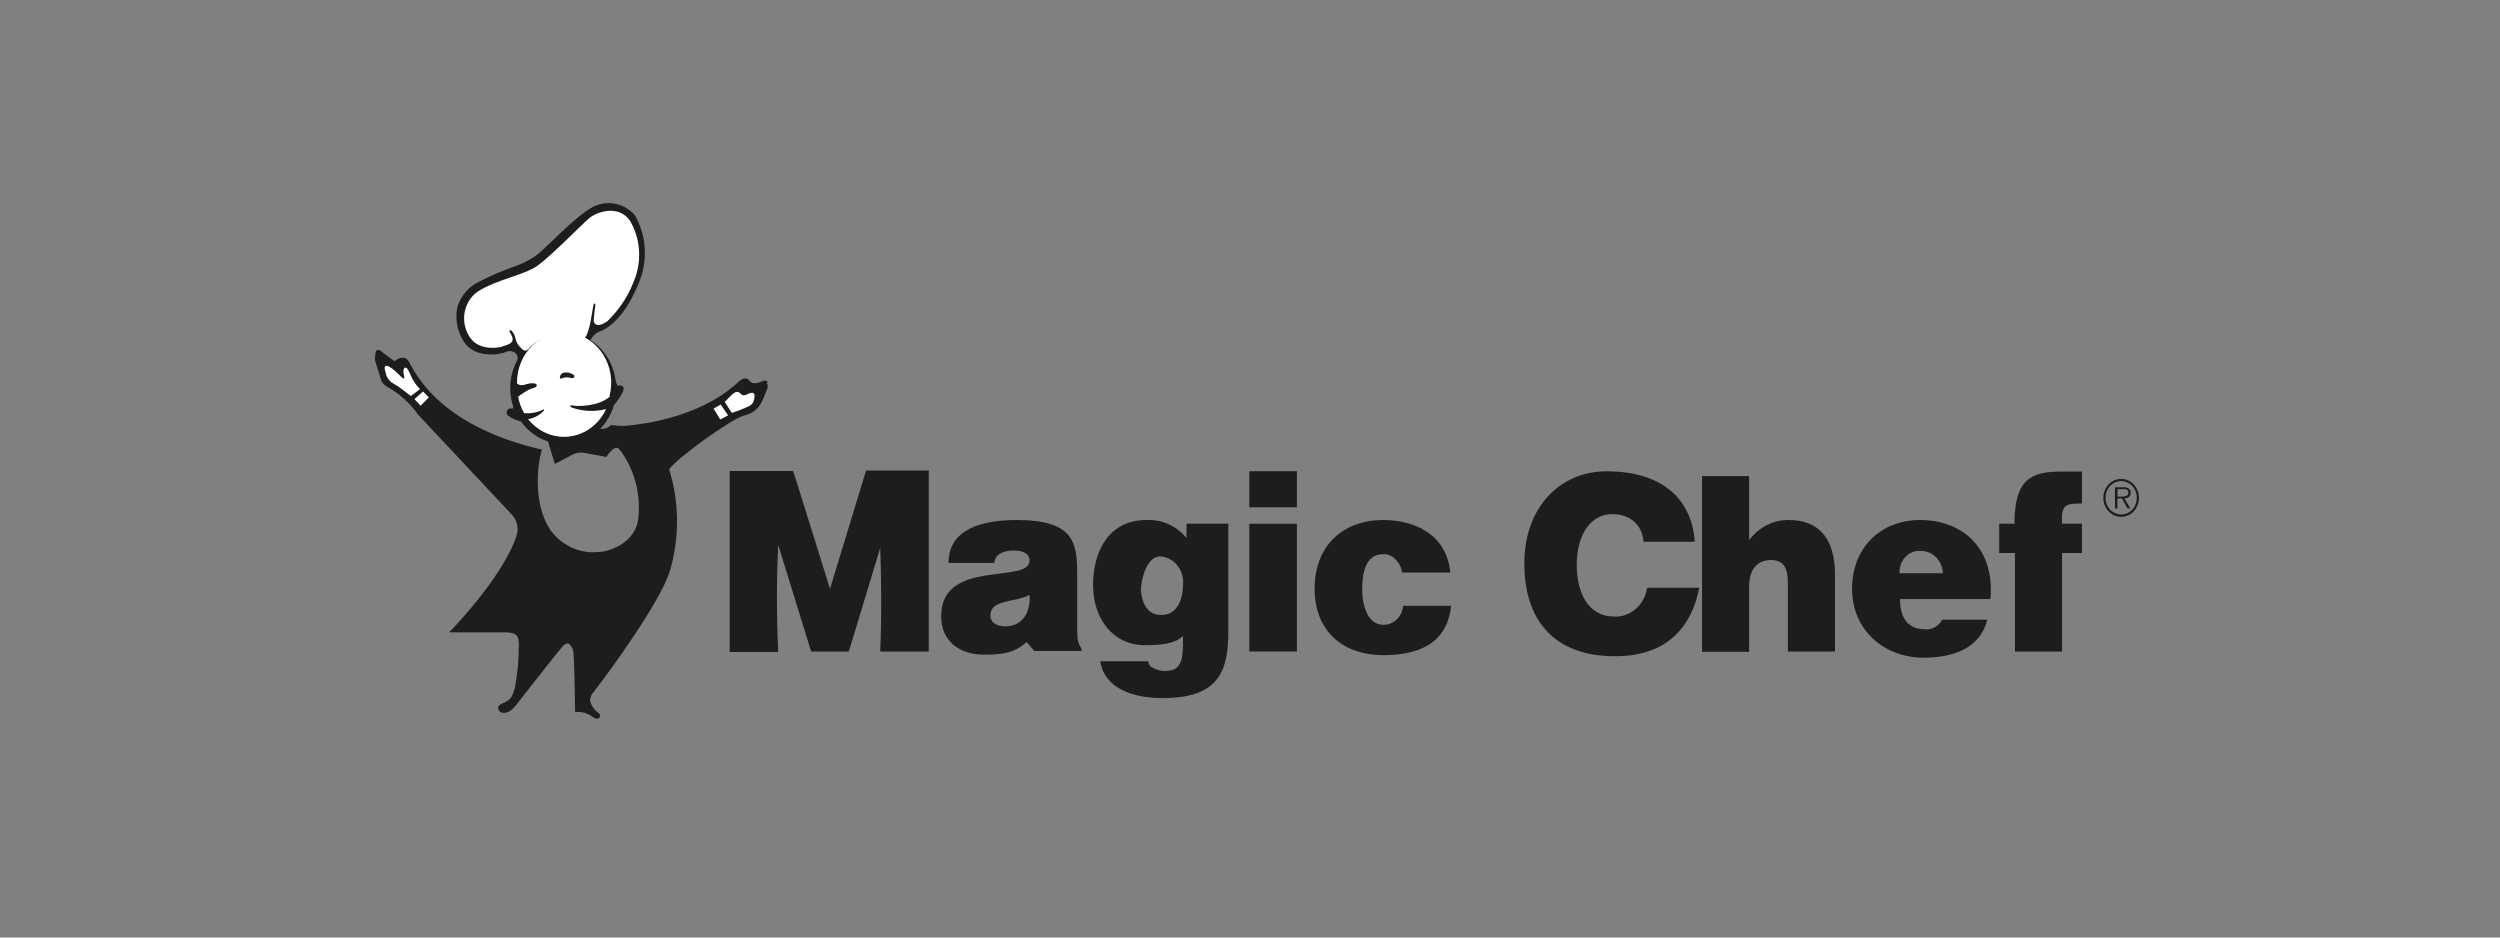 <svg width="160" height="60" viewBox="0 0 160 60" fill="none" xmlns="http://www.w3.org/2000/svg">
<rect x="0" y="0" width="160" height="60" fill="#808080" stroke="none"/>
<path fill-rule="evenodd" clip-rule="evenodd" d="M49.137 24.438C49.095 24.396 49.041 24.369 48.984 24.361C48.926 24.353 48.868 24.364 48.817 24.393C48.214 24.638 48.069 24.503 47.942 24.342C47.816 24.181 47.556 24.168 47.339 24.374C45.222 26.388 42.163 27.006 40.529 27.199C40.061 27.274 39.585 27.274 39.117 27.199C38.954 27.363 38.738 27.453 38.514 27.45C38.478 27.457 38.441 27.457 38.405 27.45C38.818 27.033 39.123 26.51 39.292 25.931C39.514 25.671 39.706 25.384 39.865 25.075C39.865 25.024 39.974 24.856 39.865 24.741C39.757 24.625 39.612 24.676 39.564 24.689C39.515 24.702 39.395 24.445 39.395 24.303C39.319 23.779 39.135 23.28 38.857 22.842C38.578 22.404 38.212 22.037 37.784 21.767C37.933 21.489 38.174 21.281 38.46 21.182C39.425 20.77 40.306 19.625 40.975 17.874C41.218 17.208 41.314 16.49 41.254 15.778C41.194 15.066 40.981 14.378 40.631 13.768C40.309 13.406 39.892 13.157 39.434 13.053C38.976 12.95 38.5 12.997 38.068 13.189C37.464 13.421 36.258 14.521 35.359 15.403C34.858 15.879 34.424 16.291 34.153 16.465C33.718 16.738 33.255 16.954 32.771 17.108C32.048 17.37 31.341 17.679 30.654 18.035C30.336 18.181 30.05 18.396 29.814 18.666C29.578 18.937 29.398 19.256 29.285 19.605C29.2 19.971 29.188 20.352 29.247 20.724C29.306 21.096 29.436 21.451 29.628 21.767C30.352 23.055 32.15 22.662 32.421 22.508C32.523 22.468 32.633 22.459 32.739 22.481C32.845 22.502 32.944 22.554 33.025 22.63C33.082 22.693 33.118 22.775 33.127 22.862C33.136 22.95 33.117 23.038 33.073 23.112C32.8 23.638 32.657 24.23 32.657 24.831C32.655 25.213 32.712 25.594 32.826 25.957C32.838 25.986 32.844 26.018 32.844 26.05C32.844 26.082 32.838 26.114 32.826 26.143C32.826 26.143 32.777 26.143 32.729 26.143C32.671 26.131 32.61 26.14 32.558 26.169C32.505 26.198 32.463 26.246 32.44 26.304C32.418 26.361 32.416 26.423 32.434 26.481C32.452 26.538 32.488 26.588 32.536 26.62C32.782 26.786 33.053 26.904 33.338 26.967C33.773 27.581 34.379 28.032 35.07 28.254L35.51 29.689L36.656 29.091C36.926 28.958 37.231 28.929 37.519 29.007L38.81 29.245C39.093 28.795 39.322 28.666 39.449 28.66C39.489 28.661 39.528 28.671 39.563 28.69C39.598 28.709 39.63 28.736 39.654 28.769C40.575 29.977 41.009 31.525 40.861 33.074C40.776 34.625 39.123 35.314 38.297 35.327C37.716 35.388 37.129 35.292 36.593 35.046C36.056 34.801 35.586 34.415 35.226 33.924C34.117 32.302 34.376 29.715 34.684 28.776C28.5 27.353 26.775 24.271 26.238 23.273L26.172 23.151C26.14 23.086 26.096 23.03 26.042 22.985C25.988 22.941 25.925 22.91 25.858 22.894C25.748 22.884 25.638 22.898 25.534 22.937C25.43 22.976 25.335 23.038 25.255 23.119L24.525 22.585C24.362 22.411 24.218 22.36 24.103 22.424C23.988 22.488 24 23.067 24 23.067L24.326 24.116C24.351 24.255 24.407 24.385 24.487 24.497C24.568 24.608 24.672 24.698 24.791 24.76C25.561 25.189 26.233 25.796 26.757 26.536L32.789 32.971C32.945 33.144 33.052 33.36 33.099 33.594C33.146 33.828 33.13 34.072 33.055 34.297C32.15 37.019 28.748 40.468 28.748 40.468H32.319C33.163 40.468 33.181 40.79 33.206 41.202C33.212 42.142 33.129 43.08 32.958 44.002C32.789 44.645 32.627 44.819 32.228 44.986C31.83 45.153 31.872 45.276 31.891 45.385C31.913 45.457 31.957 45.52 32.016 45.563C32.075 45.606 32.145 45.627 32.216 45.623C32.216 45.623 32.596 45.688 33.001 45.16C33.2 44.909 35.751 41.64 35.962 41.421C36.071 41.286 36.228 41.144 36.373 41.189C36.517 41.234 36.65 41.492 36.692 41.704C36.759 42.071 36.807 45.565 36.807 45.565H36.94C37.281 45.549 37.618 45.653 37.899 45.861L38.056 45.951C38.105 45.989 38.165 46.005 38.225 45.998C38.285 45.991 38.341 45.961 38.381 45.913C38.423 45.842 38.423 45.739 38.309 45.636C38.04 45.452 37.844 45.167 37.76 44.838C37.763 44.642 37.839 44.454 37.971 44.317C39.063 42.927 42.242 38.525 42.857 36.594C43.497 34.462 43.486 32.169 42.827 30.043C43.328 29.284 46.827 26.826 47.538 26.62C48.528 26.369 48.709 25.892 49.034 25.056C49.185 24.76 49.125 24.586 49.071 24.522L49.137 24.438Z" fill="#1D1D1B"/>
<path fill-rule="evenodd" clip-rule="evenodd" d="M48.937 24.617C48.376 24.849 48.02 24.817 47.766 24.501C47.688 24.405 47.573 24.501 47.489 24.559C45.323 26.618 42.211 27.249 40.546 27.442C40.09 27.513 39.627 27.513 39.17 27.442C38.99 27.613 38.754 27.701 38.513 27.687C38.436 27.667 38.363 27.631 38.299 27.582C38.235 27.532 38.18 27.469 38.139 27.397C38.588 26.962 38.919 26.407 39.098 25.788C39.098 25.788 39.599 25.067 39.701 24.894C39.664 24.914 39.623 24.925 39.581 24.925C39.539 24.925 39.497 24.914 39.46 24.894C39.383 24.821 39.321 24.732 39.279 24.632C39.236 24.532 39.214 24.424 39.213 24.315C39.142 23.809 38.961 23.329 38.686 22.911C38.41 22.494 38.048 22.15 37.626 21.908L37.53 21.85L37.584 21.741C37.663 21.551 37.779 21.381 37.925 21.243C38.071 21.106 38.242 21.003 38.428 20.942C39.333 20.556 40.166 19.45 40.841 17.763C41.072 17.138 41.164 16.463 41.11 15.793C41.055 15.124 40.856 14.476 40.528 13.902C40.236 13.583 39.86 13.365 39.45 13.276C39.04 13.188 38.615 13.233 38.229 13.407C37.626 13.626 36.51 14.694 35.599 15.575C35.087 16.058 34.652 16.476 34.393 16.657C33.941 16.933 33.459 17.149 32.957 17.3C32.243 17.557 31.546 17.865 30.87 18.22C30.579 18.349 30.317 18.541 30.101 18.785C29.884 19.029 29.719 19.319 29.615 19.636C29.545 19.965 29.537 20.305 29.593 20.637C29.649 20.969 29.767 21.285 29.941 21.567C30.593 22.764 32.282 22.294 32.414 22.21C32.556 22.145 32.711 22.125 32.863 22.151C33.014 22.177 33.156 22.249 33.271 22.358C33.37 22.459 33.435 22.593 33.454 22.738C33.472 22.883 33.444 23.031 33.373 23.156C33.119 23.644 32.986 24.194 32.987 24.752C32.985 25.108 33.036 25.462 33.138 25.801C33.164 25.869 33.174 25.943 33.166 26.016C33.159 26.089 33.135 26.159 33.096 26.22C33.06 26.267 33.012 26.303 32.957 26.323C32.903 26.344 32.845 26.348 32.788 26.335C32.782 26.331 32.775 26.329 32.767 26.329C32.76 26.329 32.752 26.331 32.746 26.335C32.989 26.481 33.248 26.594 33.518 26.67L33.591 26.721C34.01 27.328 34.606 27.769 35.286 27.976L35.732 29.263L36.643 28.787C36.96 28.631 37.317 28.595 37.656 28.684L38.772 28.922C39.032 28.543 39.285 28.343 39.532 28.337C39.609 28.335 39.686 28.352 39.755 28.388C39.824 28.424 39.884 28.477 39.931 28.543C40.886 29.798 41.337 31.406 41.185 33.015C41.095 34.585 39.472 35.48 38.386 35.493C37.769 35.557 37.146 35.453 36.577 35.19C36.007 34.928 35.509 34.516 35.129 33.993C34.103 32.494 34.152 30.132 34.526 28.845C28.349 27.391 26.684 24.34 26.117 23.317L26.05 23.201C26.037 23.167 26.016 23.137 25.99 23.112C25.964 23.087 25.933 23.07 25.899 23.06C25.709 23.132 25.527 23.227 25.357 23.343C25.357 23.343 24.325 22.571 24.307 22.571C24.277 22.684 24.277 22.805 24.307 22.918C24.307 22.989 24.615 23.909 24.633 23.961C24.65 24.066 24.691 24.166 24.753 24.25C24.815 24.334 24.896 24.401 24.989 24.443C25.788 24.891 26.484 25.522 27.027 26.29C27.257 26.541 33.06 32.674 33.03 32.668C33.213 32.873 33.341 33.127 33.401 33.403C33.46 33.68 33.449 33.968 33.367 34.238C32.855 36.284 30.418 39.116 29.44 40.1H32.402C33.386 40.1 33.488 40.538 33.518 41.072C33.528 42.038 33.443 43.002 33.265 43.949C33.084 44.637 32.891 44.895 32.396 45.101C32.323 45.123 32.256 45.165 32.203 45.223C32.244 45.24 32.287 45.253 32.33 45.262C32.462 45.262 32.553 45.262 32.933 44.869C33.144 44.65 33.784 43.814 34.405 43.009C35.026 42.205 35.672 41.355 35.889 41.13C35.959 41.02 36.057 40.934 36.171 40.881C36.285 40.829 36.411 40.812 36.534 40.834C36.663 40.898 36.775 40.996 36.86 41.119C36.944 41.242 36.998 41.385 37.017 41.535C37.089 41.928 37.156 44.38 37.144 45.178C37.444 45.184 37.737 45.276 37.994 45.442C37.798 45.256 37.668 45.004 37.626 44.727C37.624 44.596 37.646 44.466 37.692 44.345C37.737 44.223 37.805 44.113 37.892 44.02C38.971 42.636 42.114 38.228 42.717 36.362C43.353 34.247 43.336 31.971 42.669 29.868C43.073 29.115 46.789 26.425 47.567 26.226C48.442 26.001 48.593 25.582 48.907 24.797C48.953 24.724 48.97 24.633 48.955 24.546L48.937 24.617Z" fill="#1D1D1B"/>
<path fill-rule="evenodd" clip-rule="evenodd" d="M26.895 24.896L26.292 25.346C26.292 25.346 25.489 24.703 25.218 24.574C25.001 24.463 24.828 24.274 24.73 24.04L24.615 23.583C24.615 23.132 25.218 23.666 25.544 23.982C25.743 24.201 25.918 24.336 25.87 24.091C25.707 23.531 25.966 23.319 26.171 23.77C26.244 23.943 26.316 24.066 26.394 24.252C26.527 24.488 26.687 24.704 26.871 24.896H26.895Z" fill="white"/>
<path fill-rule="evenodd" clip-rule="evenodd" d="M26.523 25.54L27.072 25.057L27.446 25.43L26.921 25.965L26.523 25.54Z" fill="white"/>
<path fill-rule="evenodd" clip-rule="evenodd" d="M46.85 26.419C47.225 26.302 47.592 26.158 47.948 25.988C48.06 25.931 48.153 25.839 48.214 25.724C48.292 25.506 48.455 24.907 47.84 25.229C47.424 25.441 47.436 25.113 47.2 25.081C46.965 25.049 46.657 25.467 46.38 25.724L46.85 26.445V26.419Z" fill="white"/>
<path fill-rule="evenodd" clip-rule="evenodd" d="M46.12 25.887L45.668 26.151L46.096 26.846L46.597 26.582L46.12 25.887Z" fill="white"/>
<path fill-rule="evenodd" clip-rule="evenodd" d="M33.861 22.276C34.33 21.81 34.917 21.5 35.55 21.386C36.182 21.271 36.833 21.357 37.42 21.633C37.745 21.311 37.908 19.863 37.963 19.593C38.017 19.323 38.132 19.4 38.095 19.593C38.059 19.786 38.011 20.32 37.999 20.507C37.987 20.693 38.198 21.034 38.874 20.552C39.692 19.771 40.315 18.785 40.683 17.682C40.88 17.095 40.948 16.469 40.883 15.85C40.819 15.231 40.622 14.636 40.309 14.11C39.555 13.067 38.18 13.576 37.727 13.949C37.275 14.322 35.224 16.433 34.367 17.025C33.511 17.617 31.81 17.881 30.585 18.653C30.352 18.812 30.155 19.023 30.005 19.272C29.856 19.52 29.759 19.8 29.721 20.092C29.682 20.384 29.703 20.682 29.783 20.965C29.862 21.247 29.998 21.508 30.181 21.729C30.784 22.45 31.991 22.264 32.19 22.161C32.516 22.051 33.101 21.955 32.636 21.279C32.564 21.169 32.636 21.112 32.715 21.137C32.856 21.279 32.953 21.463 32.992 21.665C33.042 21.901 33.166 22.112 33.342 22.264C33.541 22.482 33.644 22.508 33.867 22.296L33.861 22.276Z" fill="white"/>
<path fill-rule="evenodd" clip-rule="evenodd" d="M39.04 25.364C38.322 26.046 36.886 26.008 36.687 25.956C36.488 25.905 36.434 25.956 36.573 26.078C37.289 26.332 38.058 26.368 38.793 26.181C38.569 26.657 38.239 27.066 37.832 27.372C37.424 27.678 36.952 27.871 36.457 27.935C35.962 27.999 35.461 27.931 34.997 27.737C34.532 27.543 34.121 27.23 33.798 26.825C34.168 26.766 34.511 26.586 34.781 26.31C34.865 26.233 34.829 26.149 34.666 26.259C34.311 26.414 33.927 26.478 33.544 26.445C33.358 26.121 33.228 25.763 33.158 25.39C33.324 25.261 33.498 25.142 33.677 25.036C33.828 24.937 33.993 24.865 34.166 24.824C34.274 24.791 34.371 24.753 34.347 24.631C34.323 24.508 33.955 24.502 33.744 24.573C33.43 24.689 33.231 24.676 33.086 24.534C33.08 24.073 33.167 23.616 33.341 23.195C33.515 22.773 33.772 22.396 34.094 22.089C34.416 21.782 34.797 21.553 35.209 21.417C35.622 21.28 36.057 21.24 36.486 21.299C36.914 21.358 37.326 21.514 37.693 21.757C38.06 22 38.373 22.324 38.613 22.708C38.852 23.091 39.011 23.525 39.08 23.98C39.148 24.435 39.124 24.901 39.01 25.345L39.04 25.364Z" fill="white"/>
<path fill-rule="evenodd" clip-rule="evenodd" d="M36.007 23.874C35.862 23.926 35.693 24.357 36.007 24.196C36.179 24.135 36.365 24.135 36.538 24.196C36.743 24.241 36.857 24.067 36.664 23.958C36.465 23.837 36.228 23.805 36.007 23.868V23.874Z" fill="#1D1D1B"/>
<path fill-rule="evenodd" clip-rule="evenodd" d="M79.955 41.697H83.002V33.518H79.955V41.697Z" fill="#1D1D1B"/>
<path fill-rule="evenodd" clip-rule="evenodd" d="M79.955 32.468H83.002V30.158H79.955V32.468Z" fill="#1D1D1B"/>
<path fill-rule="evenodd" clip-rule="evenodd" d="M88.516 39.986C87.623 39.986 87.183 38.937 87.183 37.702C87.183 36.73 87.37 35.469 88.516 35.469C88.662 35.46 88.808 35.485 88.944 35.542C89.081 35.598 89.204 35.685 89.306 35.797C89.539 36.013 89.69 36.313 89.728 36.64H92.817C92.594 34.22 90.561 33.281 88.516 33.281C85.982 33.281 84.136 34.89 84.136 37.682C84.136 40.475 86.043 41.93 88.516 41.93C90.639 41.93 92.612 41.286 92.871 38.77H89.801C89.773 39.11 89.624 39.425 89.385 39.651C89.146 39.878 88.835 39.998 88.516 39.986Z" fill="#1D1D1B"/>
<path fill-rule="evenodd" clip-rule="evenodd" d="M127.388 38.339C127.671 35.199 125.717 33.281 122.875 33.281C120.42 33.281 118.532 34.999 118.532 37.682C118.532 40.366 120.631 42.091 123.093 42.091C124.902 42.091 126.712 41.563 127.189 39.658H124.299C124.189 39.871 124.021 40.043 123.818 40.152C123.614 40.261 123.385 40.302 123.159 40.27C121.952 40.27 121.597 39.311 121.597 38.339H122.96H127.388ZM121.572 36.685C121.561 36.487 121.591 36.288 121.66 36.104C121.729 35.919 121.835 35.753 121.971 35.617C122.107 35.481 122.269 35.379 122.447 35.318C122.624 35.257 122.811 35.238 122.996 35.263C123.348 35.273 123.683 35.425 123.933 35.689C124.183 35.954 124.329 36.31 124.341 36.685H122.936H121.572Z" fill="#1D1D1B"/>
<path fill-rule="evenodd" clip-rule="evenodd" d="M53.119 37.687C53.119 37.687 50.76 30.093 50.76 30.145H46.701V41.728H49.807C49.696 39.447 49.696 37.162 49.807 34.881L51.913 41.696H54.325L56.334 35.068C56.407 37.069 56.431 39.45 56.334 41.696H59.441V30.113H55.429L53.119 37.687Z" fill="#1D1D1B"/>
<path fill-rule="evenodd" clip-rule="evenodd" d="M128.968 33.514H127.949V35.393H128.956V41.7H131.972V35.393H133.245V33.514H131.972C131.9 32.227 132.25 32.227 133.245 32.227V30.18H131.942C129.994 30.18 128.926 30.65 128.926 33.533L128.968 33.514Z" fill="#1D1D1B"/>
<path fill-rule="evenodd" clip-rule="evenodd" d="M75.939 33.513V34.433C75.62 34.05 75.225 33.748 74.783 33.548C74.34 33.349 73.862 33.258 73.382 33.281C70.866 33.281 69.955 35.417 69.955 37.432C69.955 39.523 71.162 41.293 73.297 41.293C74.395 41.293 75.234 41.177 75.71 40.701V41.074C75.71 42.245 75.602 42.94 74.582 42.94C74.262 42.946 73.947 42.857 73.671 42.683C73.567 42.594 73.5 42.464 73.484 42.322H70.42C70.571 43.526 71.711 44.678 74.419 44.678C78.195 44.678 78.612 42.747 78.612 40.308V33.513H75.939ZM74.281 39.356C73.52 39.356 73.074 38.712 73.014 37.715C73.074 36.878 73.442 35.591 74.281 35.61C74.69 35.642 75.071 35.845 75.34 36.175C75.609 36.506 75.745 36.937 75.716 37.374C75.716 38.545 75.216 39.401 74.281 39.356Z" fill="#1D1D1B"/>
<path fill-rule="evenodd" clip-rule="evenodd" d="M68.939 40.495V36.672C68.939 34.742 68.722 33.281 65.09 33.281C62.074 33.281 60.705 34.298 60.705 36.029H63.631C63.703 35.327 64.475 35.231 64.897 35.231C65.223 35.231 65.893 35.314 65.893 35.874C65.893 37.406 60.234 35.72 60.234 39.433C60.234 41.138 61.525 41.898 62.973 41.898C64.113 41.898 64.928 41.801 65.706 41.087L66.2 41.666H69.216V41.512C69.007 41.21 68.914 40.835 68.957 40.463L68.939 40.495ZM64.349 40.089C63.745 40.089 63.383 39.806 63.383 39.401C63.383 38.339 64.903 38.59 65.893 38.075C65.971 39.201 65.416 40.089 64.349 40.089Z" fill="#1D1D1B"/>
<path fill-rule="evenodd" clip-rule="evenodd" d="M103.294 39.456C101.539 39.456 100.911 37.764 100.911 36.181C100.911 34.012 101.949 32.905 103.161 32.905C104.247 32.905 105.086 33.497 105.188 34.669H108.464C108.295 32.094 106.552 30.164 102.818 30.164C99.874 30.164 97.557 32.429 97.557 36.065C97.557 39.701 99.482 42.024 103.403 41.998C106.184 41.998 108.156 40.634 108.753 37.616H105.417C105.339 38.149 105.079 38.632 104.687 38.973C104.295 39.314 103.799 39.488 103.294 39.463V39.456Z" fill="#1D1D1B"/>
<path fill-rule="evenodd" clip-rule="evenodd" d="M114.496 33.28C114.007 33.271 113.522 33.382 113.079 33.605C112.637 33.828 112.249 34.158 111.945 34.567V30.474H108.929V41.717H111.945V37.528C111.945 36.485 112.421 35.842 113.356 35.842C114.291 35.842 114.424 36.562 114.424 37.373V41.698H117.44V36.794C117.44 34.548 116.487 33.28 114.466 33.28H114.496Z" fill="#1D1D1B"/>
<path fill-rule="evenodd" clip-rule="evenodd" d="M135.76 30.647C135.534 30.646 135.313 30.716 135.124 30.849C134.936 30.983 134.789 31.172 134.702 31.395C134.615 31.618 134.592 31.863 134.636 32.099C134.679 32.336 134.788 32.553 134.948 32.724C135.108 32.894 135.312 33.01 135.533 33.057C135.755 33.103 135.985 33.079 136.193 32.986C136.402 32.893 136.58 32.736 136.705 32.535C136.829 32.334 136.895 32.098 136.894 31.857C136.893 31.537 136.773 31.23 136.56 31.003C136.348 30.777 136.06 30.649 135.76 30.647ZM135.76 32.925C135.562 32.927 135.368 32.865 135.202 32.748C135.037 32.632 134.907 32.465 134.831 32.27C134.754 32.075 134.733 31.86 134.771 31.653C134.809 31.445 134.904 31.254 135.044 31.104C135.184 30.954 135.362 30.852 135.557 30.81C135.751 30.768 135.953 30.789 136.136 30.869C136.319 30.95 136.476 31.087 136.586 31.263C136.697 31.439 136.756 31.645 136.756 31.857C136.756 31.997 136.731 32.136 136.682 32.265C136.632 32.395 136.559 32.513 136.466 32.612C136.374 32.711 136.264 32.79 136.143 32.844C136.021 32.898 135.891 32.925 135.76 32.925Z" fill="#1D1D1B"/>
<path fill-rule="evenodd" clip-rule="evenodd" d="M136.363 31.543C136.366 31.486 136.353 31.428 136.328 31.377C136.302 31.326 136.265 31.284 136.218 31.254C136.125 31.199 136.018 31.174 135.911 31.183H135.356V32.541H135.513V31.897H135.796L136.158 32.541H136.345L135.959 31.897C136.188 31.897 136.363 31.788 136.363 31.524V31.543ZM135.76 31.781H135.525V31.305H135.887C136.043 31.305 136.218 31.305 136.218 31.537C136.218 31.769 135.941 31.781 135.76 31.781Z" fill="#1D1D1B"/>
</svg>

